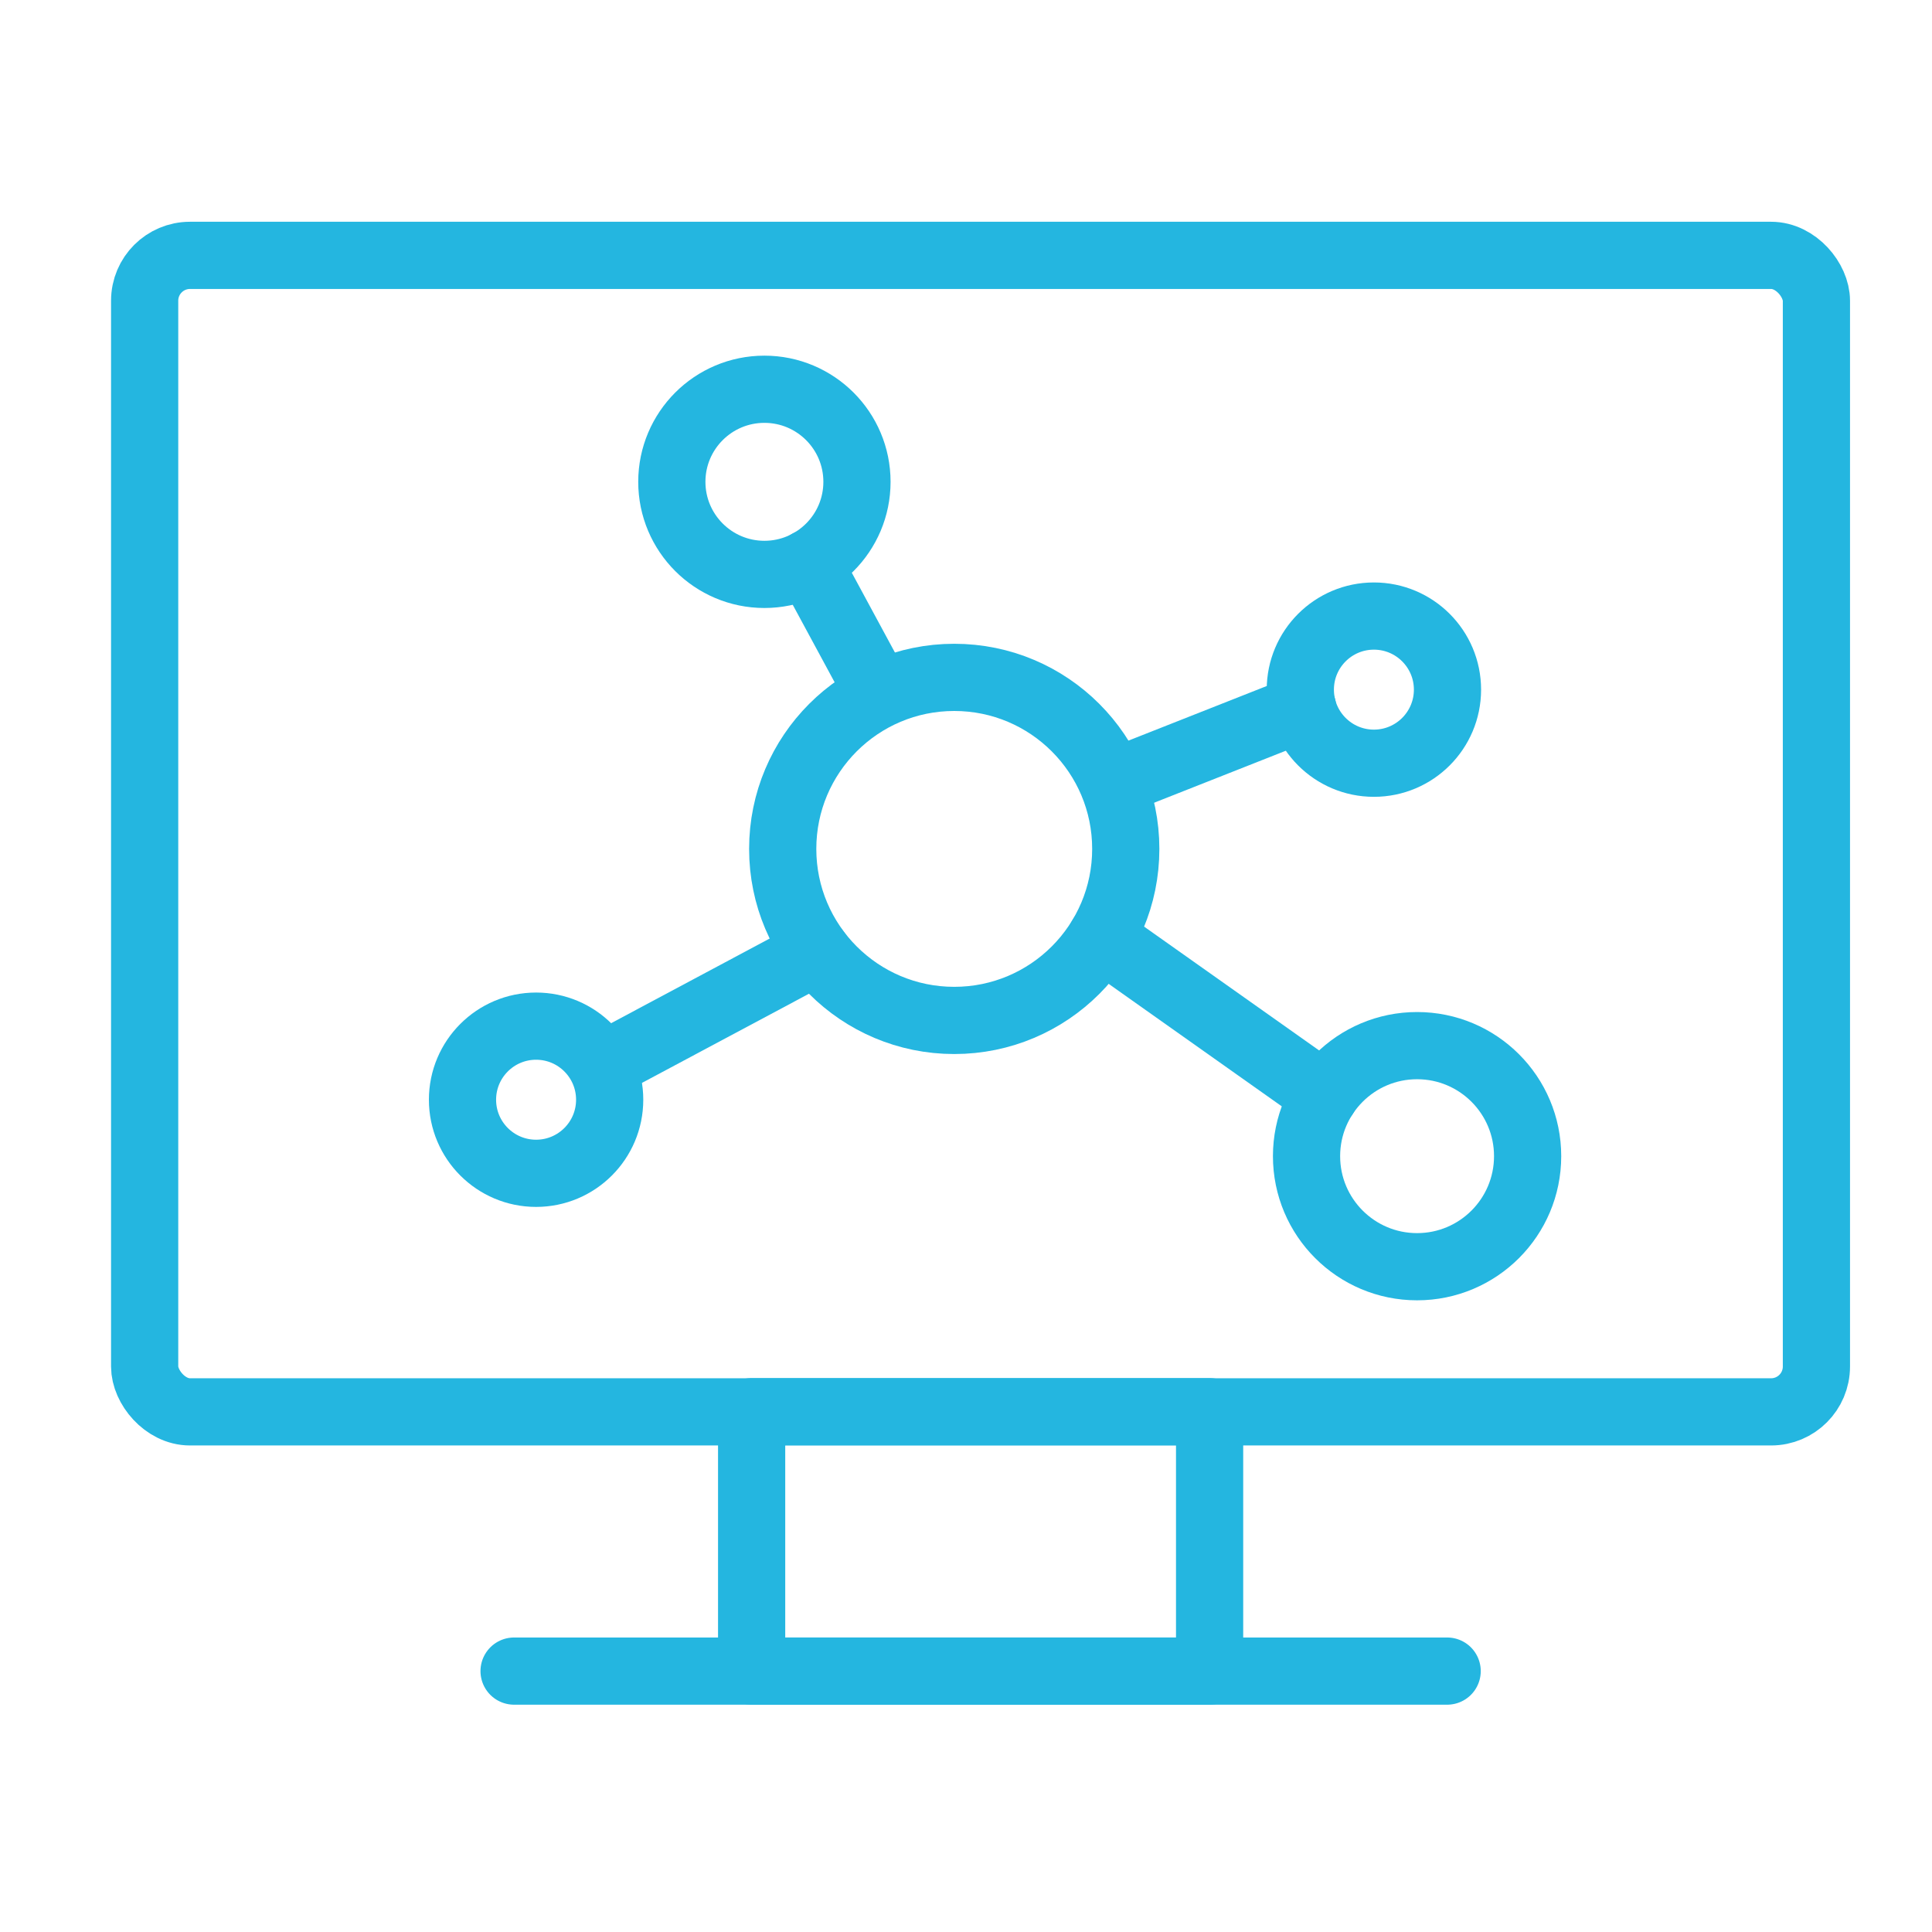 <?xml version="1.0" encoding="UTF-8"?> <svg xmlns="http://www.w3.org/2000/svg" id="Layer_1" data-name="Layer 1" viewBox="0 0 115 115"><defs><style>.cls-1{fill:none;stroke:#24b6e0;stroke-linecap:round;stroke-linejoin:round;stroke-width:4px;}</style></defs><rect class="cls-1" x="8.61" y="15.2" width="99.51" height="68.84" rx="2.7"></rect><rect class="cls-1" x="44.74" y="84.03" width="27.26" height="15.44"></rect><line class="cls-1" x1="30.6" y1="99.47" x2="86.14" y2="99.47"></line><circle class="cls-1" cx="56.8" cy="50.53" r="10.21"></circle><circle class="cls-1" cx="31.91" cy="65.46" r="4.38"></circle><circle class="cls-1" cx="45.5" cy="28.68" r="5.51"></circle><circle class="cls-1" cx="81.78" cy="41.05" r="4.38"></circle><circle class="cls-1" cx="84.35" cy="68.82" r="6.58"></circle><line class="cls-1" x1="48.61" y1="56.64" x2="35.91" y2="63.42"></line><line class="cls-1" x1="65.55" y1="55.8" x2="78.85" y2="65.21"></line><line class="cls-1" x1="66.32" y1="46.57" x2="77.54" y2="42.14"></line><line class="cls-1" x1="48.12" y1="33.52" x2="52.25" y2="41.16"></line></svg> 